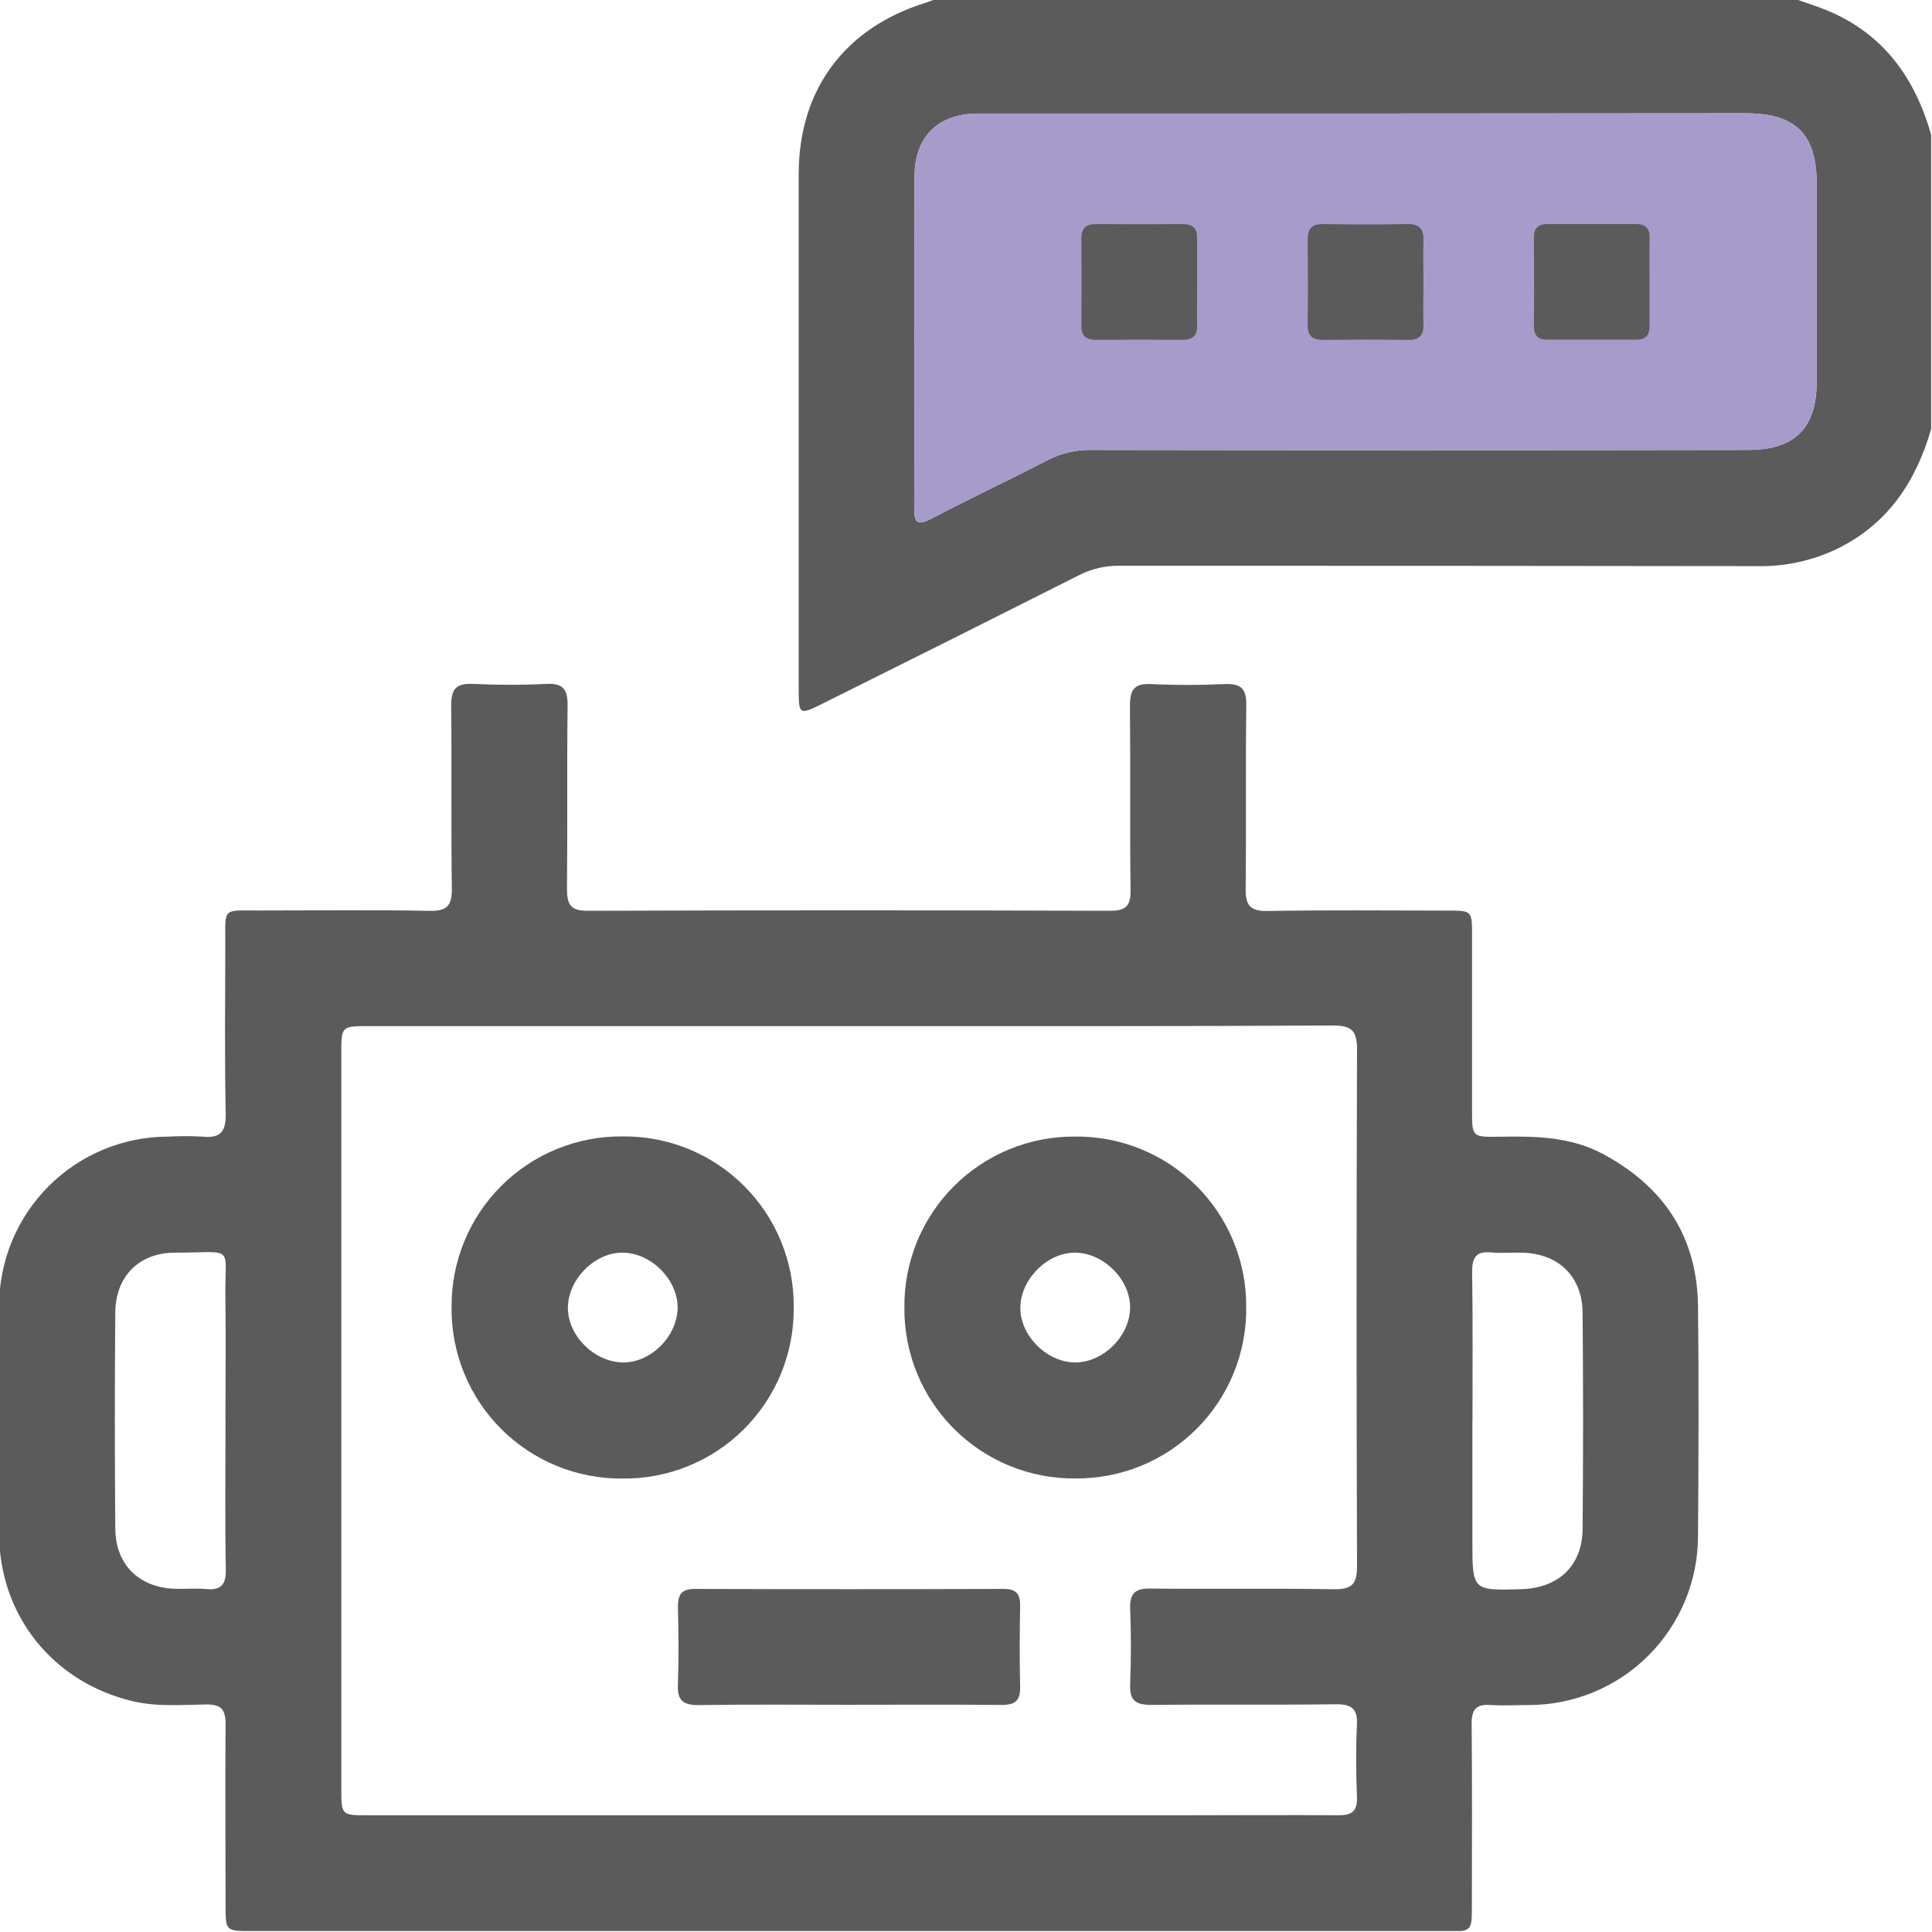 <svg width="512" height="512" viewBox="0 0 512 512" fill="none" xmlns="http://www.w3.org/2000/svg">
<g clip-path="url(#clip0_1964_955)">
<g clip-path="url(#clip1_1964_955)">
<path d="M511.783 113.671C507.778 127.528 500.422 138.728 487.086 145.336C480.485 148.551 473.217 150.161 465.875 150.035C409.425 149.955 352.975 149.924 296.525 149.941C292.876 149.9 289.271 150.743 286.019 152.398C263.432 163.798 240.809 175.127 218.151 186.385C211.797 189.562 211.663 189.482 211.663 182.527C211.663 137.077 211.663 91.623 211.663 46.164C211.663 23.817 223.798 7.451 245.17 0.776C246.118 0.482 247.039 0.095 247.974 -0.252H475.806C478.757 0.816 481.773 1.724 484.643 2.939C499.328 9.2 507.538 20.827 511.783 35.725V113.671ZM362.177 30.091C327.887 30.091 293.588 30.091 259.28 30.091C248.601 30.091 242.393 36.192 242.367 46.778C242.286 76.079 242.367 105.381 242.273 134.683C242.273 138.688 243.234 139.315 246.785 137.473C256.984 132.134 267.357 127.248 277.555 121.975C281.089 120.132 285.024 119.191 289.009 119.238C347.106 119.336 405.206 119.336 463.311 119.238C475.606 119.238 481.413 113.458 481.44 101.216C481.44 83.746 481.44 66.268 481.44 48.78C481.44 35.524 475.9 30.024 462.564 30.024L362.177 30.091Z" fill="#5B5B5C"/>
<path d="M362.177 30.091H259.28C248.601 30.091 242.393 36.192 242.367 46.778C242.286 76.079 242.367 105.381 242.273 134.683C242.273 138.688 243.234 139.315 246.785 137.473C256.984 132.134 267.357 127.248 277.555 121.975C281.089 120.132 285.024 119.191 289.009 119.238C347.106 119.336 405.206 119.336 463.311 119.238C475.606 119.238 481.413 113.458 481.44 101.216V48.78C481.44 35.524 475.9 30.024 462.564 30.024L362.177 30.091Z" fill="#A79BCB"/>
<path d="M224.493 511.748H66.61C59.789 511.748 59.775 511.748 59.775 504.846C59.775 488.827 59.669 472.808 59.775 456.882C59.775 452.958 58.561 451.663 54.623 451.703C48.162 451.769 41.66 452.37 35.226 450.849C14.094 445.883 -0.163 428.154 -0.23 406.528C-0.301 386.371 -0.301 366.218 -0.23 346.07C-0.237 334.188 4.474 322.789 12.867 314.378C21.26 305.968 32.649 301.233 44.531 301.216C47.523 301.049 50.522 301.049 53.515 301.216C58.227 301.71 59.909 300.134 59.815 295.169C59.508 280.017 59.682 264.866 59.709 249.781C59.709 240.436 58.948 241.304 68.439 241.291C83.604 241.291 98.755 241.09 113.907 241.384C118.659 241.464 119.807 239.836 119.741 235.35C119.514 219.197 119.741 203.045 119.567 186.892C119.567 182.434 121.022 181.045 125.334 181.246C131.822 181.539 138.336 181.566 144.811 181.246C149.35 181.005 150.458 182.821 150.417 187.052C150.217 203.205 150.417 219.358 150.257 235.51C150.257 239.675 151.125 241.384 155.744 241.371C201.879 241.21 248.01 241.21 294.136 241.371C298.208 241.371 299.65 240.236 299.61 236.031C299.396 219.718 299.609 203.392 299.449 187.066C299.449 182.807 300.557 181.058 305.069 181.285C311.544 181.606 318.058 181.579 324.546 181.285C328.884 181.085 330.353 182.527 330.286 186.959C330.059 203.112 330.286 219.264 330.113 235.417C330.046 239.916 331.247 241.504 335.973 241.424C351.792 241.144 367.611 241.304 383.43 241.318C390.105 241.318 390.105 241.317 390.105 247.832C390.105 263.326 390.105 278.816 390.105 294.301C390.105 301.256 390.105 301.363 397.3 301.243C406.845 301.082 416.269 301.176 425.013 305.928C441.032 314.605 449.776 327.834 449.99 346.15C450.23 366.467 450.136 386.785 449.99 407.103C449.972 418.986 445.235 430.375 436.821 438.766C428.408 447.158 417.006 451.864 405.123 451.85C401.799 451.85 398.448 452.063 395.137 451.85C391.133 451.529 389.944 453.078 389.998 456.989C390.171 473.008 390.065 489.028 390.065 504.953C390.065 511.828 390.064 511.855 383.216 511.855L224.493 511.748ZM225.267 271.927H97.915C90.452 271.927 90.452 271.927 90.452 279.123V473.903C90.452 481.058 90.452 481.071 97.447 481.071H314.708C328.057 481.071 341.406 480.964 354.662 481.071C358.306 481.071 359.748 479.99 359.601 476.226C359.374 469.911 359.281 463.557 359.601 457.256C359.842 452.757 358.173 451.596 353.861 451.649C337.548 451.863 321.235 451.649 304.923 451.81C300.784 451.81 299.342 450.475 299.503 446.35C299.756 439.675 299.77 433 299.503 426.326C299.342 422.121 300.958 420.892 305.003 420.986C321.155 421.159 337.308 420.893 353.447 421.16C358.28 421.24 359.641 419.825 359.628 414.979C359.468 369.351 359.468 323.732 359.628 278.121C359.628 272.942 358.053 271.754 353.1 271.767C310.569 272.007 267.852 271.927 225.267 271.927ZM59.736 376.533C59.736 365.853 59.896 355.174 59.736 344.574C59.455 329.53 62.779 331.973 46.306 331.973C36.868 331.973 30.647 338.274 30.554 347.738C30.394 366.881 30.394 386.015 30.554 405.14C30.634 414.632 36.801 420.666 46.226 421.039C49.056 421.146 51.913 420.866 54.716 421.12C58.721 421.48 59.896 419.784 59.842 415.953C59.602 402.844 59.762 389.682 59.762 376.533H59.736ZM390.198 376.533V408.504C390.198 421.533 390.198 421.533 403.2 421.146C413.012 420.853 419.313 414.939 419.406 405.247C419.575 386.104 419.575 366.97 419.406 347.845C419.313 338.34 413.132 332.333 403.694 331.986C400.864 331.879 398.007 332.173 395.204 331.906C391.199 331.505 390.078 333.241 390.131 337.112C390.332 350.194 390.225 363.303 390.225 376.493L390.198 376.533Z" fill="#5B5B5C"/>
<path d="M317.244 74.758C317.244 78.576 317.177 82.407 317.244 86.225C317.311 88.988 316.056 90.083 313.346 90.056C305.701 89.994 298.056 89.994 290.412 90.056C287.648 90.056 286.554 88.868 286.581 86.158C286.643 78.513 286.643 70.869 286.581 63.224C286.581 60.461 287.769 59.366 290.478 59.393C298.123 59.455 305.768 59.455 313.413 59.393C316.176 59.393 317.311 60.581 317.244 63.291C317.244 67.109 317.244 70.954 317.244 74.758Z" fill="#5B5B5C"/>
<path d="M377.222 74.371C377.222 78.189 377.129 82.02 377.222 85.838C377.316 88.708 376.274 90.123 373.217 90.083C365.742 89.976 358.266 89.989 350.777 90.083C347.907 90.083 346.492 89.122 346.545 86.078C346.639 78.602 346.625 71.113 346.545 63.638C346.545 60.768 347.493 59.353 350.55 59.393C358.026 59.499 365.515 59.526 372.99 59.393C376.328 59.326 377.356 60.848 377.235 63.918C377.115 67.376 377.222 70.873 377.222 74.371Z" fill="#5B5B5C"/>
<path d="M437.147 74.96C437.147 78.791 437.147 82.609 437.147 86.427C437.147 88.95 436.04 90.031 433.543 90.018C425.721 90.018 417.911 90.018 410.102 90.018C407.579 90.018 406.498 88.896 406.511 86.4C406.564 78.586 406.564 70.777 406.511 62.972C406.511 60.435 407.632 59.368 410.128 59.381C417.938 59.381 425.747 59.381 433.57 59.381C436.093 59.381 437.188 60.489 437.147 62.999C437.107 66.95 437.147 70.955 437.147 74.96Z" fill="#5B5B5C"/>
<path d="M210.341 346.537C210.399 352.509 209.263 358.432 207.001 363.96C204.74 369.487 201.397 374.508 197.17 378.726C192.942 382.945 187.915 386.277 182.383 388.527C176.851 390.778 170.925 391.901 164.954 391.832C158.983 391.885 153.062 390.747 147.537 388.484C142.012 386.221 136.995 382.878 132.778 378.651C128.561 374.424 125.23 369.398 122.98 363.868C120.729 358.338 119.605 352.414 119.673 346.444C119.619 340.479 120.755 334.564 123.014 329.043C125.274 323.523 128.61 318.508 132.83 314.292C137.05 310.076 142.068 306.743 147.59 304.489C153.113 302.235 159.029 301.104 164.994 301.163C170.969 301.097 176.898 302.225 182.432 304.483C187.965 306.74 192.992 310.08 197.217 314.307C201.441 318.534 204.778 323.563 207.032 329.097C209.286 334.632 210.411 340.562 210.341 346.537ZM165.421 331.973C158.119 331.666 150.924 338.434 150.51 346.003C150.123 353.305 156.784 360.514 164.406 361.035C172.029 361.555 179.358 354.48 179.571 346.778C179.745 339.436 172.963 332.294 165.421 331.973Z" fill="#5B5B5C"/>
<path d="M330.26 346.417C330.327 352.38 329.205 358.297 326.96 363.822C324.715 369.347 321.391 374.369 317.183 378.594C312.974 382.82 307.966 386.165 302.451 388.433C296.935 390.701 291.022 391.847 285.059 391.804C279.095 391.87 273.177 390.747 267.652 388.5C262.127 386.253 257.105 382.928 252.88 378.719C248.654 374.509 245.31 369.5 243.042 363.984C240.774 358.467 239.628 352.554 239.671 346.59C239.602 340.625 240.722 334.706 242.968 329.179C245.213 323.653 248.538 318.629 252.749 314.403C256.959 310.177 261.97 306.833 267.488 304.566C273.006 302.299 278.92 301.156 284.885 301.202C290.85 301.133 296.768 302.254 302.294 304.5C307.82 306.745 312.843 310.07 317.068 314.28C321.293 318.491 324.636 323.501 326.901 329.019C329.166 334.537 330.308 340.452 330.26 346.417ZM299.489 346.75C299.676 339.395 292.815 332.266 285.313 331.973C277.997 331.692 270.815 338.474 270.415 346.029C270.014 353.585 277.183 360.967 284.832 361.061C292.241 361.141 299.289 354.266 299.489 346.75Z" fill="#5B5B5C"/>
<path d="M224.919 451.784C211.57 451.784 198.301 451.664 184.991 451.864C180.8 451.864 179.465 450.422 179.652 446.364C179.905 439.542 179.825 432.721 179.652 425.899C179.652 422.629 180.546 421.067 184.151 421.08C211.437 421.169 238.723 421.169 266.009 421.08C269.279 421.08 270.401 422.415 270.347 425.539C270.227 432.681 270.174 439.849 270.347 446.991C270.454 450.769 268.906 451.864 265.341 451.824C251.832 451.704 238.402 451.784 224.919 451.784Z" fill="#5B5B5C"/>
</g>
</g>
<defs>
<clipPath id="clip0_1964_955">
<rect width="512" height="512" fill="white"/>
</clipPath>
<clipPath id="clip1_1964_955">
<rect width="512" height="511.96" fill="white" transform="translate(-0.23 -0.225)"/>
</clipPath>
</defs>
</svg>
